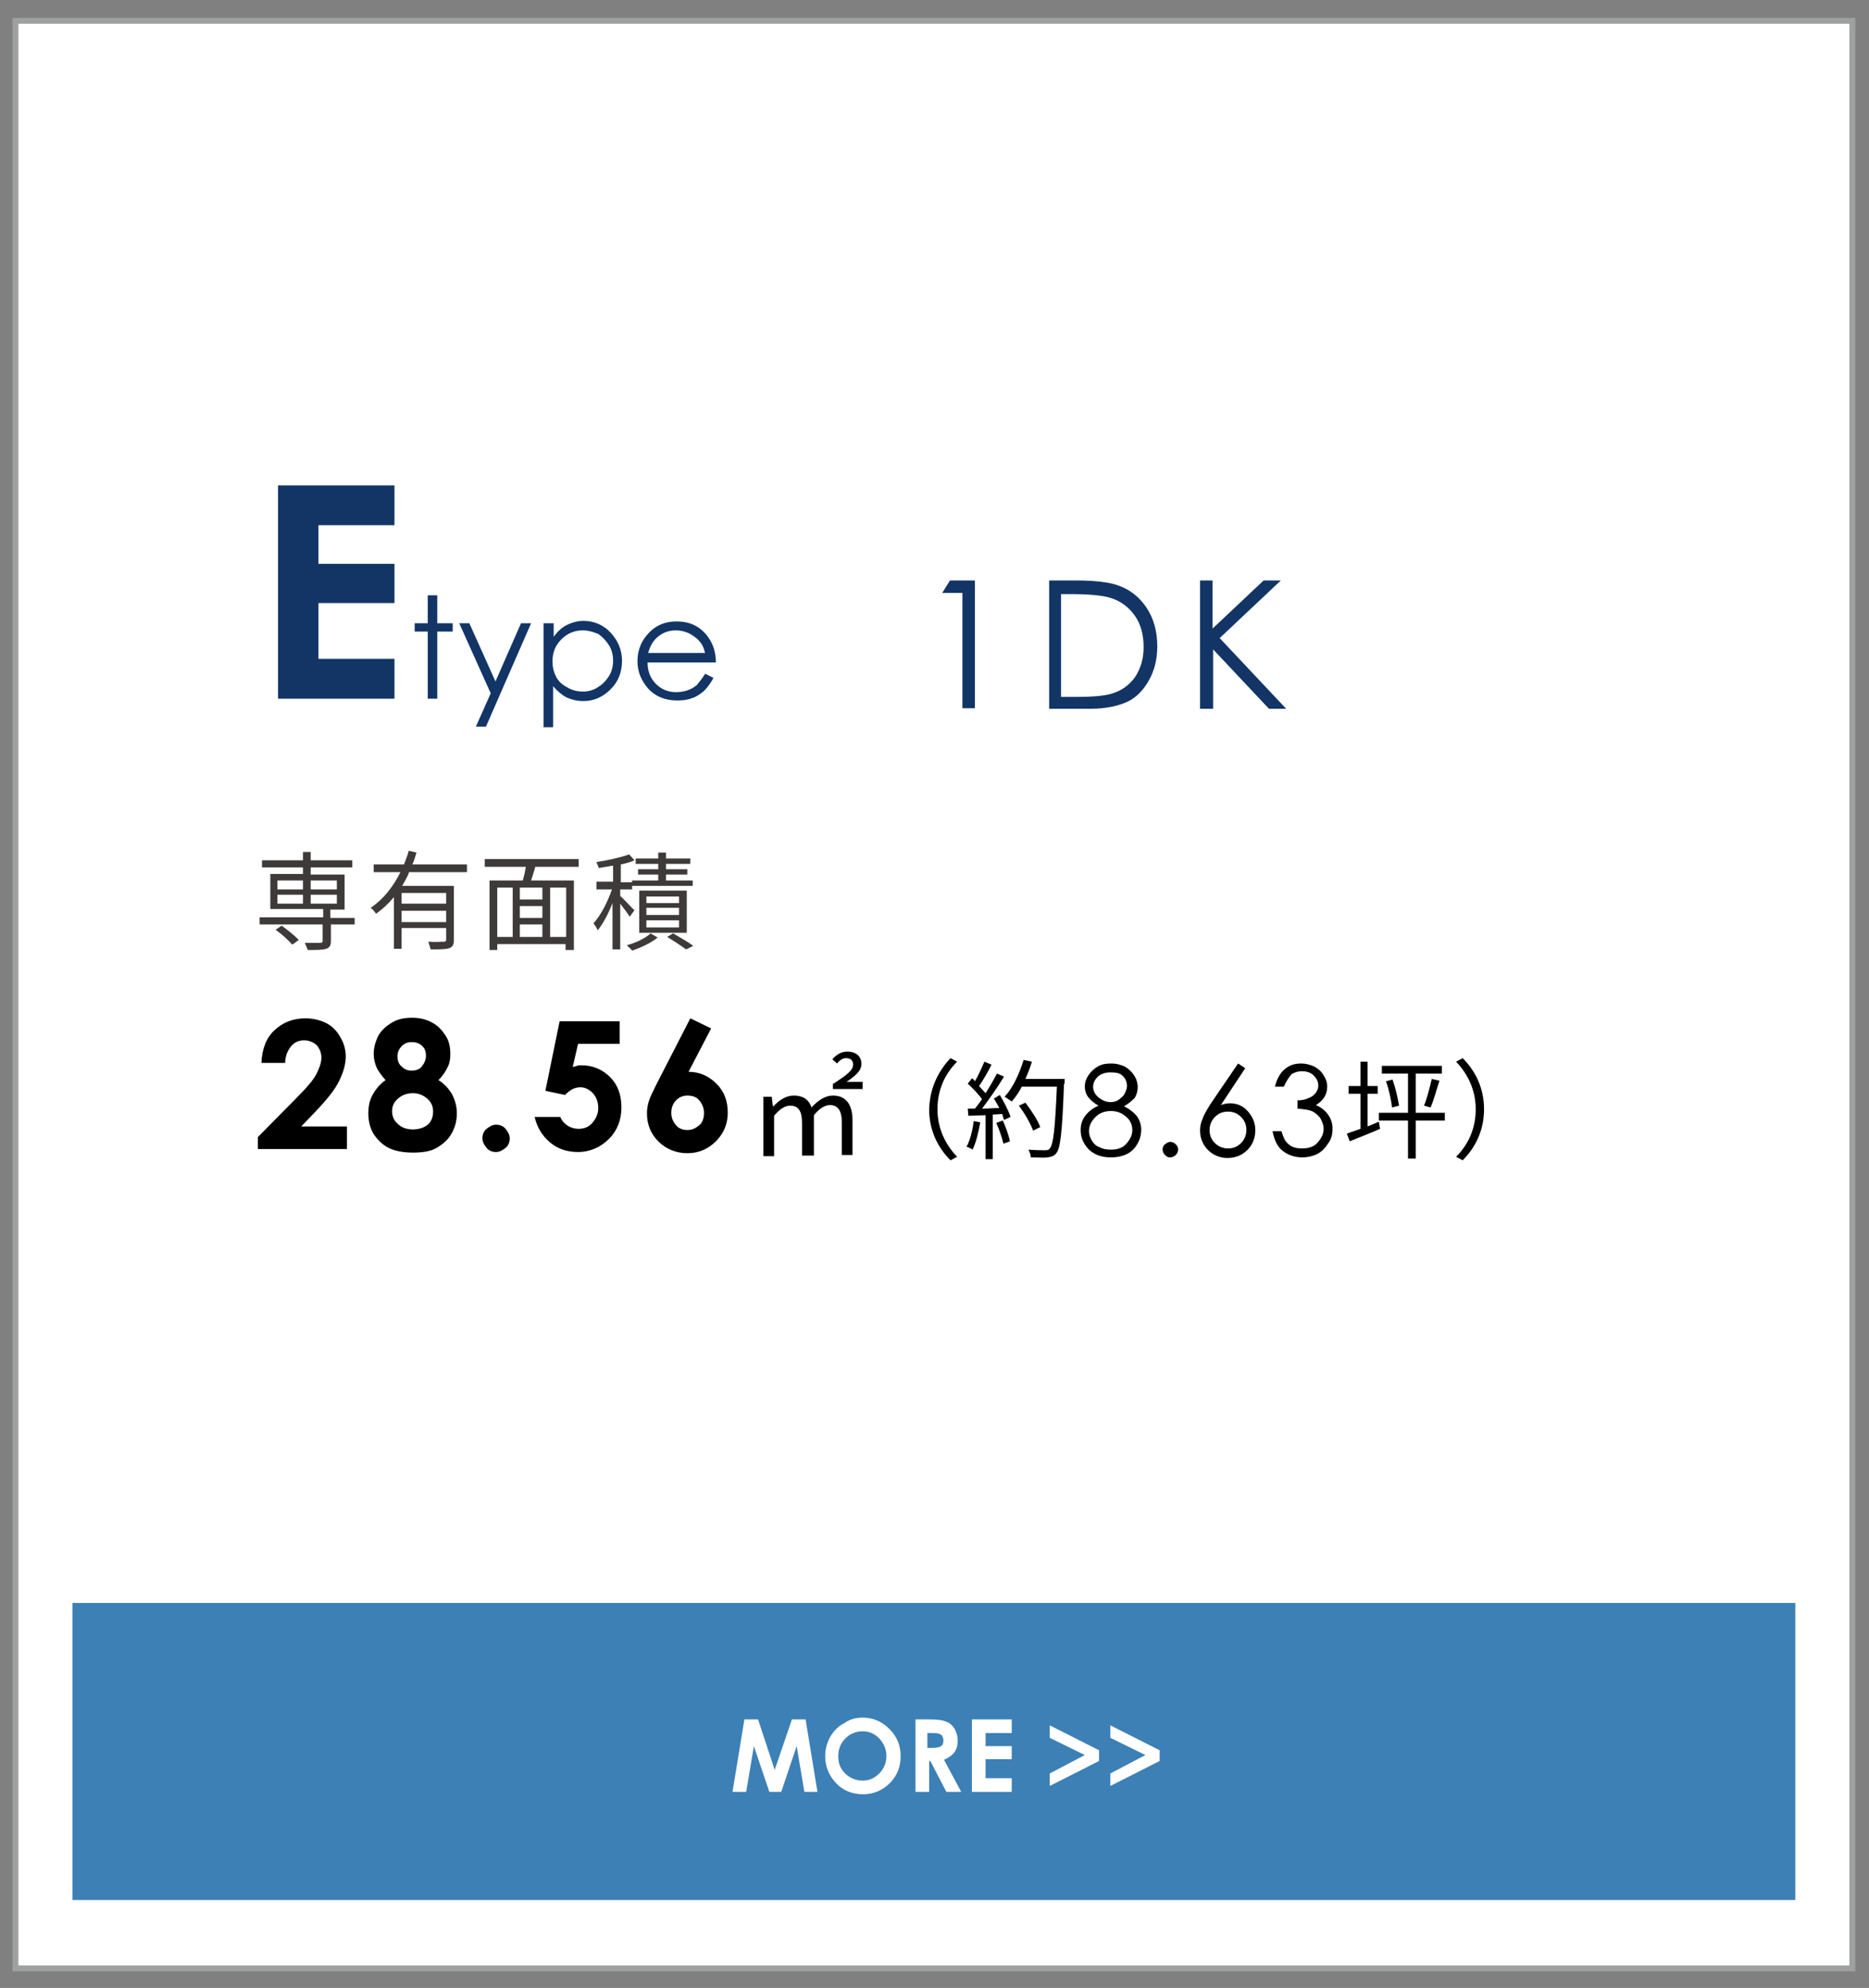 <?xml version="1.0" encoding="utf-8"?>
<!-- Generator: Adobe Illustrator 25.0.1, SVG Export Plug-In . SVG Version: 6.00 Build 0)  -->
<svg version="1.1" id="レイヤー_1" xmlns="http://www.w3.org/2000/svg" xmlns:xlink="http://www.w3.org/1999/xlink" x="0px"
	 y="0px" viewBox="0 0 314.6 334.6" style="enable-background:new 0 0 314.6 334.6;" xml:space="preserve">
<rect x="0" y="0" width="314.6" height="334.6" fill="#808080" stroke="none"/>
<style type="text/css">
	.st0{fill:#FFFFFF;}
	.st1{fill:#9FA0A0;}
	.st2{fill:#123566;}
	.st3{fill:#3E3A39;}
	.st4{fill:#3C80B6;}
</style>
<g>
	<g>
		<rect x="2.6" y="3.5" class="st0" width="309.2" height="327.9"/>
		<path class="st1" d="M312.3,331.8H2.1V3h310.2V331.8z M3.1,330.8h308.2V4H3.1V330.8z"/>
	</g>
	<g>
		<path class="st2" d="M46.8,81.7h19.6v6.7H53.6v6.5h12.8v6.6H53.6v9.4h12.8v6.7H46.8V81.7z"/>
		<path class="st2" d="M72,100.2h1.6v4.7h2.6v1.4h-2.6v11.3H72v-11.3h-2.2v-1.4H72V100.2z"/>
		<path class="st2" d="M77.3,104.9H79l4.4,9.8l4.3-9.8h1.7l-7.6,17.4h-1.7l2.5-5.6L77.3,104.9z"/>
		<path class="st2" d="M91.6,104.9h1.6v2.3c0.6-0.9,1.4-1.6,2.2-2s1.8-0.7,2.8-0.7c1.8,0,3.4,0.7,4.6,2s1.9,2.9,1.9,4.7
			c0,1.9-0.6,3.5-1.9,4.8s-2.8,2-4.6,2c-1,0-1.9-0.2-2.8-0.6c-0.8-0.4-1.6-1.1-2.3-1.9v6.9h-1.6V104.9z M98.1,106.1
			c-1.4,0-2.6,0.5-3.6,1.5c-1,1-1.5,2.2-1.5,3.7c0,1,0.2,1.8,0.6,2.6c0.4,0.8,1.1,1.4,1.9,1.8c0.8,0.5,1.7,0.7,2.6,0.7
			c0.9,0,1.7-0.2,2.5-0.7c0.8-0.5,1.4-1.1,1.9-1.9c0.5-0.8,0.7-1.7,0.7-2.6c0-0.9-0.2-1.8-0.7-2.6c-0.5-0.8-1.1-1.4-1.8-1.9
			C99.9,106.4,99.1,106.1,98.1,106.1z"/>
		<path class="st2" d="M118.7,113.4l1.4,0.7c-0.5,0.9-1,1.6-1.6,2.2c-0.6,0.5-1.3,1-2,1.2c-0.7,0.3-1.6,0.4-2.5,0.4
			c-2.1,0-3.7-0.7-4.9-2c-1.2-1.4-1.8-2.9-1.8-4.6c0-1.6,0.5-3.1,1.5-4.3c1.3-1.6,2.9-2.4,5.1-2.4c2.2,0,3.9,0.8,5.2,2.5
			c0.9,1.2,1.4,2.6,1.4,4.4H109c0,1.5,0.5,2.7,1.4,3.6c0.9,0.9,2,1.4,3.4,1.4c0.6,0,1.3-0.1,1.9-0.3s1.1-0.5,1.6-0.9
			C117.7,114.8,118.2,114.2,118.7,113.4z M118.7,110c-0.2-0.9-0.5-1.6-1-2.1c-0.4-0.5-1-0.9-1.7-1.3c-0.7-0.3-1.4-0.5-2.2-0.5
			c-1.3,0-2.3,0.4-3.2,1.2c-0.7,0.6-1.2,1.5-1.5,2.6H118.7z"/>
	</g>
	<g>
		<path class="st2" d="M159.9,97.7h4.2v21.5H162V99.8h-3.4L159.9,97.7z"/>
		<path class="st2" d="M176.6,119.3V97.7h4.5c3.2,0,5.6,0.3,7,0.8c2.1,0.7,3.7,2,4.9,3.8s1.8,4,1.8,6.5c0,2.2-0.5,4.1-1.4,5.7
			s-2.1,2.9-3.6,3.6s-3.6,1.2-6.3,1.2H176.6z M178.6,117.3h2.5c3,0,5-0.2,6.2-0.6c1.6-0.5,2.9-1.5,3.8-2.8c0.9-1.4,1.4-3,1.4-5
			c0-2.1-0.5-3.9-1.5-5.3s-2.4-2.5-4.2-3c-1.3-0.4-3.6-0.6-6.7-0.6h-1.5V117.3z"/>
		<path class="st2" d="M201.9,97.7h2.2v8.1l8.6-8.1h2.9l-10.3,9.7l11.2,11.9h-2.9l-9.4-10v10h-2.2V97.7z"/>
	</g>
	<g>
		<g>
			<path class="st3" d="M59.8,155.6h-4.1v2.8c0,0.7-0.2,1.1-0.8,1.3c-0.6,0.2-1.6,0.2-3.1,0.2c-0.1-0.3-0.3-0.8-0.5-1.2
				c1.2,0,2.3,0,2.6,0c0.3,0,0.4-0.1,0.4-0.3v-2.8H43.7v-1.2h10.7v-1.4h-8.9v-5.9H51V146h-6.9v-1.2H51v-1.4h1.3v1.4h7v1.2h-7v1.2H58
				v5.9h-2.4v1.4h4.1V155.6z M47.4,155.8c1,0.7,2.2,1.7,2.9,2.4l-1.1,0.8c-0.6-0.7-1.8-1.8-2.8-2.5L47.4,155.8z M46.7,149.7H51v-1.5
				h-4.3V149.7z M46.7,152.1H51v-1.5h-4.3V152.1z M52.3,148.2v1.5h4.4v-1.5H52.3z M56.7,150.6h-4.4v1.5h4.4V150.6z"/>
			<path class="st3" d="M68.8,147c-0.3,0.7-0.7,1.4-1.1,2.1h8.7v9.1c0,0.8-0.2,1.2-0.8,1.4c-0.6,0.2-1.6,0.2-3.1,0.2
				c-0.1-0.4-0.3-0.9-0.4-1.3c1.2,0.1,2.3,0,2.6,0c0.3,0,0.4-0.1,0.4-0.4v-1.9h-7.5v3.5h-1.3v-8.7c-0.9,1.1-1.9,2-3,2.8
				c-0.2-0.3-0.6-0.8-0.9-1c2.2-1.5,3.8-3.6,5-6h-4.5v-1.3h5.1c0.3-0.8,0.6-1.5,0.8-2.3l1.3,0.3c-0.2,0.7-0.4,1.4-0.7,2h9.2v1.3
				H68.8z M75.1,150.3h-7.5v1.8h7.5V150.3z M75.1,155.2v-1.9h-7.5v1.9H75.1z"/>
			<path class="st3" d="M90.1,145.9c-0.2,0.8-0.5,1.6-0.7,2.3h7.2v11.7h-1.4v-1H83.7v1h-1.3v-11.7H88c0.2-0.7,0.4-1.5,0.5-2.3h-6.9
				v-1.3h15.8v1.3H90.1z M83.7,157.7h2.6v-8.3h-2.6V157.7z M91.3,149.4h-3.8v2h3.8V149.4z M91.3,152.5h-3.8v2h3.8V152.5z
				 M87.5,157.7h3.8v-2.1h-3.8V157.7z M95.3,149.4h-2.7v8.3h2.7V149.4z"/>
			<path class="st3" d="M106,154.3c-0.3-0.5-1-1.4-1.6-2.2v7.7h-1.3V152c-0.7,1.8-1.6,3.5-2.5,4.6c-0.1-0.4-0.5-0.9-0.7-1.2
				c1.2-1.3,2.4-3.6,3.1-5.7h-2.6v-1.3h2.8v-2.7c-0.8,0.1-1.7,0.3-2.4,0.4c-0.1-0.3-0.3-0.7-0.4-1c1.9-0.3,4.2-0.8,5.5-1.3l0.9,1
				c-0.6,0.3-1.4,0.5-2.3,0.7v3h1.9v-0.3h4.4v-1h-3.4v-0.9h3.4v-0.9h-3.8v-0.9h3.8v-1h1.3v1h4.1v0.9h-4.1v0.9h3.6v0.9h-3.6v1h4.5
				v0.9h-10.2v0.6h-2v1.1c0.6,0.5,2,2.1,2.4,2.4L106,154.3z M110.7,157.8c-1.1,0.9-2.8,1.7-4.3,2.2c-0.2-0.3-0.6-0.6-0.9-0.9
				c1.5-0.4,3.2-1.2,4-2L110.7,157.8z M107.6,157v-7.1h8v7.1H107.6z M108.8,152h5.5v-1.1h-5.5V152z M108.8,154h5.5v-1.2h-5.5V154z
				 M108.8,156.1h5.5v-1.2h-5.5V156.1z M113.3,157.1c1.2,0.7,2.6,1.5,3.4,2.1l-1.2,0.6c-0.7-0.5-2-1.4-3.2-2.1L113.3,157.1z"/>
			<path d="M48,178.9h-4c0.1-2.3,0.8-4.2,2.2-5.5c1.4-1.3,3.1-2,5.2-2c1.3,0,2.5,0.3,3.5,0.8s1.8,1.3,2.4,2.4c0.6,1,0.9,2.1,0.9,3.2
				c0,1.3-0.4,2.7-1.1,4.1c-0.7,1.5-2.1,3.2-4,5.2l-2.4,2.5h7.7v3.8H43.4v-2l6.7-6.8c1.6-1.6,2.7-2.9,3.2-3.9c0.5-1,0.8-1.9,0.8-2.7
				c0-0.8-0.3-1.5-0.8-2.1c-0.6-0.5-1.3-0.8-2.1-0.8c-0.9,0-1.6,0.3-2.2,1S48,177.8,48,178.9z"/>
			<path d="M73.8,181.8c1,0.6,1.7,1.4,2.3,2.4c0.5,1,0.8,2,0.8,3.2c0,1.2-0.3,2.4-0.9,3.4c-0.6,1.1-1.5,1.8-2.5,2.4s-2.4,0.8-4,0.8
				c-1.7,0-3.1-0.3-4.1-0.8s-1.8-1.3-2.5-2.3c-0.6-1-0.9-2.2-0.9-3.5c0-1.1,0.2-2.2,0.7-3.1c0.5-0.9,1.2-1.8,2.2-2.5
				c-0.6-0.7-1.1-1.3-1.5-2.1c-0.3-0.7-0.5-1.5-0.5-2.3c0-1.1,0.3-2.1,0.8-3.1c0.5-0.9,1.3-1.6,2.3-2.2s2.1-0.8,3.4-0.8
				c1.3,0,2.4,0.3,3.3,0.8c1,0.5,1.7,1.3,2.3,2.2s0.8,2,0.8,3.1c0,0.8-0.1,1.5-0.4,2.1C75.1,180.2,74.6,181,73.8,181.8z M69.5,184
				c-1,0-1.8,0.3-2.5,0.9c-0.7,0.6-1,1.3-1,2.1c0,0.9,0.3,1.6,1,2.2c0.6,0.6,1.5,0.9,2.5,0.9c1,0,1.9-0.3,2.5-0.8s0.9-1.3,0.9-2.2
				s-0.3-1.6-1-2.2C71.2,184.3,70.4,184,69.5,184z M69.3,175.4c-0.7,0-1.2,0.2-1.7,0.7c-0.4,0.4-0.7,1-0.7,1.7
				c0,0.7,0.2,1.3,0.7,1.7c0.5,0.5,1,0.7,1.7,0.7c0.7,0,1.3-0.2,1.7-0.7c0.4-0.5,0.7-1.1,0.7-1.8c0-0.7-0.2-1.3-0.7-1.7
				C70.6,175.6,70,175.4,69.3,175.4z"/>
			<path d="M83.5,189.3c0.6,0,1.2,0.2,1.6,0.7s0.7,1,0.7,1.6s-0.2,1.2-0.7,1.6s-1,0.7-1.6,0.7s-1.2-0.2-1.6-0.7s-0.7-1-0.7-1.6
				s0.2-1.2,0.7-1.6S82.9,189.3,83.5,189.3z"/>
			<path d="M94.2,171.9h10.1v3.8h-7l-0.9,3.9c0.2-0.1,0.5-0.1,0.7-0.2s0.5-0.1,0.7-0.1c2,0,3.6,0.7,4.9,2c1.3,1.3,1.9,3,1.9,5.1
				c0,2.1-0.7,3.9-2.1,5.3c-1.4,1.4-3.2,2.2-5.2,2.2c-1.8,0-3.4-0.5-4.7-1.6s-2.2-2.5-2.6-4.3h4.3c0.3,0.7,0.8,1.2,1.3,1.5
				c0.5,0.3,1.1,0.5,1.8,0.5c0.9,0,1.7-0.3,2.3-1s1-1.5,1-2.5c0-1-0.3-1.8-0.9-2.5c-0.6-0.6-1.3-1-2.1-1c-0.4,0-0.9,0.1-1.3,0.3
				s-0.9,0.6-1.3,1l-3.3-0.7L94.2,171.9z"/>
			<path d="M116.2,171.4l3.5,1.7l-3.8,7.3c1.8,0,3.4,0.7,4.7,2s1.9,2.9,1.9,4.9c0,1.9-0.7,3.5-2,4.8c-1.3,1.3-2.9,2-4.8,2
				c-1.9,0-3.6-0.7-4.9-2s-1.9-2.9-1.9-4.7c0-0.7,0.1-1.3,0.3-2s0.7-1.7,1.4-3.1L116.2,171.4z M115.7,184.4c-0.8,0-1.4,0.3-1.9,0.8
				s-0.8,1.2-0.8,2.1s0.3,1.5,0.8,2.1c0.5,0.6,1.2,0.8,1.9,0.8c0.8,0,1.4-0.3,2-0.8s0.8-1.3,0.8-2.1c0-0.8-0.3-1.5-0.8-2.1
				S116.5,184.4,115.7,184.4z"/>
			<path d="M128.4,184.6h1.5l0.2,1.6h0.1c0.9-1,2.1-1.8,3.4-1.8c1.7,0,2.6,0.8,3,2c1.1-1.2,2.3-2,3.6-2c2.2,0,3.3,1.5,3.3,4.2v5.8
				h-1.8v-5.5c0-2-0.7-2.9-2-2.9c-0.8,0-1.7,0.5-2.7,1.7v6.8H135v-5.5c0-2-0.6-2.9-2-2.9c-0.8,0-1.7,0.5-2.7,1.7v6.8h-1.8V184.6z
				 M140.3,182.4c2.1-1.4,3.3-2.2,3.3-3.2c0-0.7-0.4-1.1-1.2-1.1c-0.6,0-1.1,0.4-1.5,0.9l-0.8-0.7c0.7-0.8,1.5-1.3,2.5-1.3
				c1.5,0,2.4,0.8,2.4,2.1c0,1.2-1.2,2.1-2.5,3h2.7v1.2h-5V182.4z"/>
			<path d="M160,178.1l1.1,0.6c-2.1,2.1-3.3,4.8-3.3,8s1.3,5.9,3.3,8l-1.1,0.6c-2.2-2.2-3.6-5.1-3.6-8.6
				C156.5,183.2,157.9,180.3,160,178.1z"/>
			<path d="M165,188.9c-0.3,1.7-0.7,3.4-1.3,4.6c-0.2-0.2-0.8-0.4-1-0.5c0.6-1.1,1-2.7,1.2-4.3L165,188.9z M168.3,184.3
				c0.7,1.2,1.5,2.7,1.8,3.7l-1.1,0.5c-0.1-0.3-0.2-0.6-0.3-1l-1.6,0.1v7.5h-1.2v-7.4l-2.9,0.1l-0.1-1.2c0.4,0,0.8,0,1.2,0
				c0.4-0.5,0.8-1,1.2-1.6c-0.6-0.8-1.5-1.8-2.4-2.6l0.7-0.9c0.2,0.1,0.4,0.3,0.5,0.5c0.6-1,1.2-2.4,1.6-3.3l1.2,0.5
				c-0.6,1.2-1.4,2.6-2.1,3.6c0.4,0.4,0.8,0.9,1.1,1.2c0.7-1.1,1.4-2.3,1.9-3.3l1.2,0.5c-1,1.7-2.5,3.8-3.7,5.4
				c0.9,0,1.9-0.1,2.9-0.1c-0.3-0.6-0.6-1.1-0.9-1.6L168.3,184.3z M168.8,188.6c0.5,1.1,1,2.5,1.2,3.5l-1.1,0.4
				c-0.2-0.9-0.7-2.4-1.2-3.5L168.8,188.6z M179.1,182.4c-0.3,8.1-0.6,10.9-1.3,11.7c-0.4,0.5-0.8,0.6-1.5,0.7c-0.6,0.1-1.7,0-2.8,0
				c0-0.4-0.2-1-0.4-1.3c1.2,0.1,2.3,0.1,2.8,0.1c0.3,0,0.6,0,0.8-0.3c0.6-0.6,0.9-3.3,1.2-10.4h-5.9c-0.5,1-1.1,1.8-1.7,2.5
				c-0.3-0.2-0.8-0.6-1.2-0.8c1.4-1.5,2.5-3.9,3.2-6.2l1.4,0.3c-0.3,1-0.7,2-1.1,2.9h6.6V182.4z M173.9,190.3
				c-0.4-1.1-1.4-2.9-2.4-4.2l1.1-0.5c1,1.3,2.1,3,2.5,4.1L173.9,190.3z"/>
			<path d="M189.2,186.2c1,0.5,1.7,1.1,2.2,1.7c0.4,0.6,0.7,1.4,0.7,2.2c0,1.2-0.4,2.2-1.1,3.1c-0.9,1.1-2.3,1.6-4,1.6
				c-1.7,0-2.9-0.5-3.8-1.4c-0.9-1-1.3-2-1.3-3.2c0-0.8,0.2-1.6,0.7-2.3c0.5-0.7,1.2-1.3,2.3-1.8c-0.7-0.4-1.3-0.9-1.7-1.4
				s-0.6-1.2-0.6-1.8c0-0.7,0.2-1.3,0.6-1.9c0.4-0.6,0.9-1.1,1.6-1.5c0.7-0.4,1.4-0.5,2.3-0.5c0.8,0,1.5,0.2,2.2,0.5
				c0.7,0.4,1.2,0.9,1.6,1.5c0.4,0.6,0.6,1.3,0.6,2s-0.2,1.3-0.5,1.8C190.4,185.4,189.9,185.8,189.2,186.2z M187,187
				c-1,0-1.9,0.3-2.6,1c-0.7,0.7-1.1,1.5-1.1,2.4c0,0.6,0.2,1.1,0.5,1.6c0.3,0.5,0.7,0.9,1.3,1.1c0.5,0.3,1.2,0.4,1.9,0.4
				c1.1,0,2-0.3,2.6-1s1-1.4,1-2.3c0-0.8-0.3-1.6-1-2.2C188.8,187.3,188,187,187,187z M186.9,180.5c-0.8,0-1.5,0.2-2.1,0.7
				c-0.5,0.5-0.8,1.1-0.8,1.7c0,0.7,0.3,1.3,0.9,1.8c0.6,0.5,1.3,0.8,2,0.8c0.5,0,1-0.1,1.4-0.4s0.8-0.6,1-1
				c0.2-0.4,0.4-0.9,0.4-1.3c0-0.6-0.2-1.2-0.7-1.7S187.9,180.5,186.9,180.5z"/>
			<path d="M197,192.2c0.3,0,0.6,0.1,0.9,0.4s0.4,0.5,0.4,0.9c0,0.3-0.1,0.6-0.4,0.9c-0.2,0.2-0.5,0.4-0.9,0.4s-0.6-0.1-0.9-0.4
				c-0.2-0.2-0.4-0.5-0.4-0.9c0-0.4,0.1-0.7,0.4-0.9S196.6,192.2,197,192.2z"/>
			<path d="M208.4,179l1.2,0.8l-4.1,6.2c0.5-0.2,1.1-0.3,1.5-0.3c1.2,0,2.2,0.4,3,1.3c0.8,0.9,1.3,1.9,1.3,3.2
				c0,0.9-0.2,1.7-0.6,2.4c-0.4,0.7-1,1.3-1.7,1.7c-0.7,0.4-1.5,0.6-2.4,0.6c-0.8,0-1.6-0.2-2.3-0.6c-0.7-0.4-1.3-1-1.7-1.7
				c-0.4-0.7-0.6-1.5-0.6-2.3c0-0.6,0.1-1.3,0.4-1.9c0.2-0.7,0.7-1.5,1.3-2.5L208.4,179z M206.7,187.1c-0.9,0-1.6,0.3-2.2,0.9
				c-0.6,0.6-0.9,1.4-0.9,2.2c0,0.9,0.3,1.6,0.9,2.2c0.6,0.6,1.4,0.9,2.2,0.9c0.9,0,1.6-0.3,2.2-0.9c0.6-0.6,0.9-1.4,0.9-2.2
				c0-0.9-0.3-1.6-0.9-2.2C208.3,187.4,207.6,187.1,206.7,187.1z"/>
			<path d="M216.1,182.9h-1.5c0.3-1.2,0.8-2.2,1.6-2.9s1.7-1,2.8-1c0.8,0,1.5,0.2,2.2,0.5c0.7,0.4,1.2,0.8,1.6,1.5
				c0.4,0.6,0.6,1.2,0.6,1.9c0,1.3-0.6,2.3-1.9,3.1c0.7,0.3,1.3,0.7,1.8,1.3c0.7,0.8,1,1.7,1,2.7c0,0.9-0.2,1.7-0.7,2.4
				c-0.5,0.8-1.1,1.4-1.8,1.8c-0.8,0.4-1.7,0.6-2.6,0.6c-1.3,0-2.4-0.4-3.3-1.1c-0.9-0.7-1.4-1.8-1.7-3.3h1.5c0.3,1,0.6,1.7,1.1,2.1
				c0.6,0.6,1.4,0.8,2.4,0.8c1.1,0,2-0.3,2.6-1s1-1.4,1-2.3c0-0.6-0.2-1.1-0.5-1.7c-0.3-0.5-0.8-0.9-1.3-1.2
				c-0.6-0.3-1.4-0.4-2.6-0.5v-1.4c0.7,0,1.3-0.1,1.9-0.4c0.6-0.2,1-0.6,1.2-0.9c0.3-0.4,0.4-0.8,0.4-1.2c0-0.7-0.3-1.2-0.8-1.7
				c-0.5-0.5-1.2-0.7-2-0.7c-0.6,0-1.2,0.2-1.7,0.5C216.9,181.4,216.5,182,216.1,182.9z"/>
			<path d="M232.1,188.8l0.2,1.2c-1.8,0.8-3.7,1.5-5.1,2.1l-0.5-1.3c0.6-0.2,1.4-0.5,2.3-0.8v-5.9h-2v-1.3h2v-4.1h1.2v4.1h1.7v1.3
				h-1.7v5.5L232.1,188.8z M243.2,188.6h-4.9v6.4H237v-6.4h-4.9v-1.3h4.9v-6.6h-4.4v-1.3h10.1v1.3h-4.4v6.6h4.9V188.6z M234.4,181.7
				c0.5,1.4,0.9,3.2,1.1,4.4l-1.2,0.3c-0.1-1.2-0.5-3-1-4.4L234.4,181.7z M239.7,186.1c0.5-1.2,1-3.2,1.3-4.5l1.3,0.3
				c-0.5,1.5-1,3.4-1.5,4.5L239.7,186.1z"/>
			<path d="M246.2,195.3l-1.1-0.6c2.1-2.1,3.3-4.8,3.3-8s-1.3-5.9-3.3-8l1.1-0.6c2.2,2.2,3.6,5.1,3.6,8.6
				C249.8,190.2,248.4,193.1,246.2,195.3z"/>
		</g>
	</g>
	<rect x="12.2" y="269.8" class="st4" width="290" height="50"/>
	<g>
		<path class="st0" d="M125.3,289.4h2.3l2.8,8.5l2.9-8.5h2.3l2,12.2h-2.2l-1.3-7.7l-2.6,7.7h-2l-2.6-7.7l-1.3,7.7h-2.3L125.3,289.4z
			"/>
		<path class="st0" d="M145.2,289.1c1.7,0,3.2,0.6,4.5,1.9s1.9,2.8,1.9,4.6c0,1.8-0.6,3.3-1.8,4.5s-2.7,1.9-4.5,1.9
			c-1.8,0-3.4-0.6-4.6-1.9s-1.8-2.8-1.8-4.5c0-1.2,0.3-2.2,0.8-3.2c0.6-1,1.3-1.8,2.3-2.3C143,289.4,144,289.1,145.2,289.1z
			 M145.2,291.4c-1.1,0-2.1,0.4-2.9,1.2c-0.8,0.8-1.2,1.8-1.2,3c0,1.4,0.5,2.4,1.5,3.2c0.8,0.6,1.6,0.9,2.6,0.9c1.1,0,2-0.4,2.8-1.2
			s1.2-1.8,1.2-2.9c0-1.2-0.4-2.1-1.2-3C147.2,291.8,146.3,291.4,145.2,291.4z"/>
		<path class="st0" d="M153.9,289.4h2.5c1.3,0,2.3,0.1,2.9,0.4c0.6,0.2,1,0.6,1.4,1.2c0.3,0.6,0.5,1.2,0.5,2c0,0.8-0.2,1.5-0.6,2
			c-0.4,0.5-1,0.9-1.7,1.2l2.9,5.4h-2.5l-2.7-5.2h-0.2v5.2h-2.3V289.4z M156.2,294.2h0.7c0.7,0,1.2-0.1,1.5-0.3
			c0.3-0.2,0.4-0.5,0.4-1c0-0.3-0.1-0.5-0.2-0.7c-0.1-0.2-0.3-0.3-0.6-0.4c-0.2-0.1-0.7-0.1-1.3-0.1h-0.6V294.2z"/>
		<path class="st0" d="M163.6,289.4h6.7v2.3h-4.4v2.2h4.4v2.2h-4.4v3.2h4.4v2.3h-6.7V289.4z"/>
		<path class="st0" d="M176.7,292.5v-2.1l8.3,4.2v1.8l-8.3,4.2v-2.1l5.9-3.1L176.7,292.5z"/>
		<path class="st0" d="M186.9,292.5v-2.1l8.3,4.2v1.8l-8.3,4.2v-2.1l5.9-3.1L186.9,292.5z"/>
	</g>
</g>
</svg>
